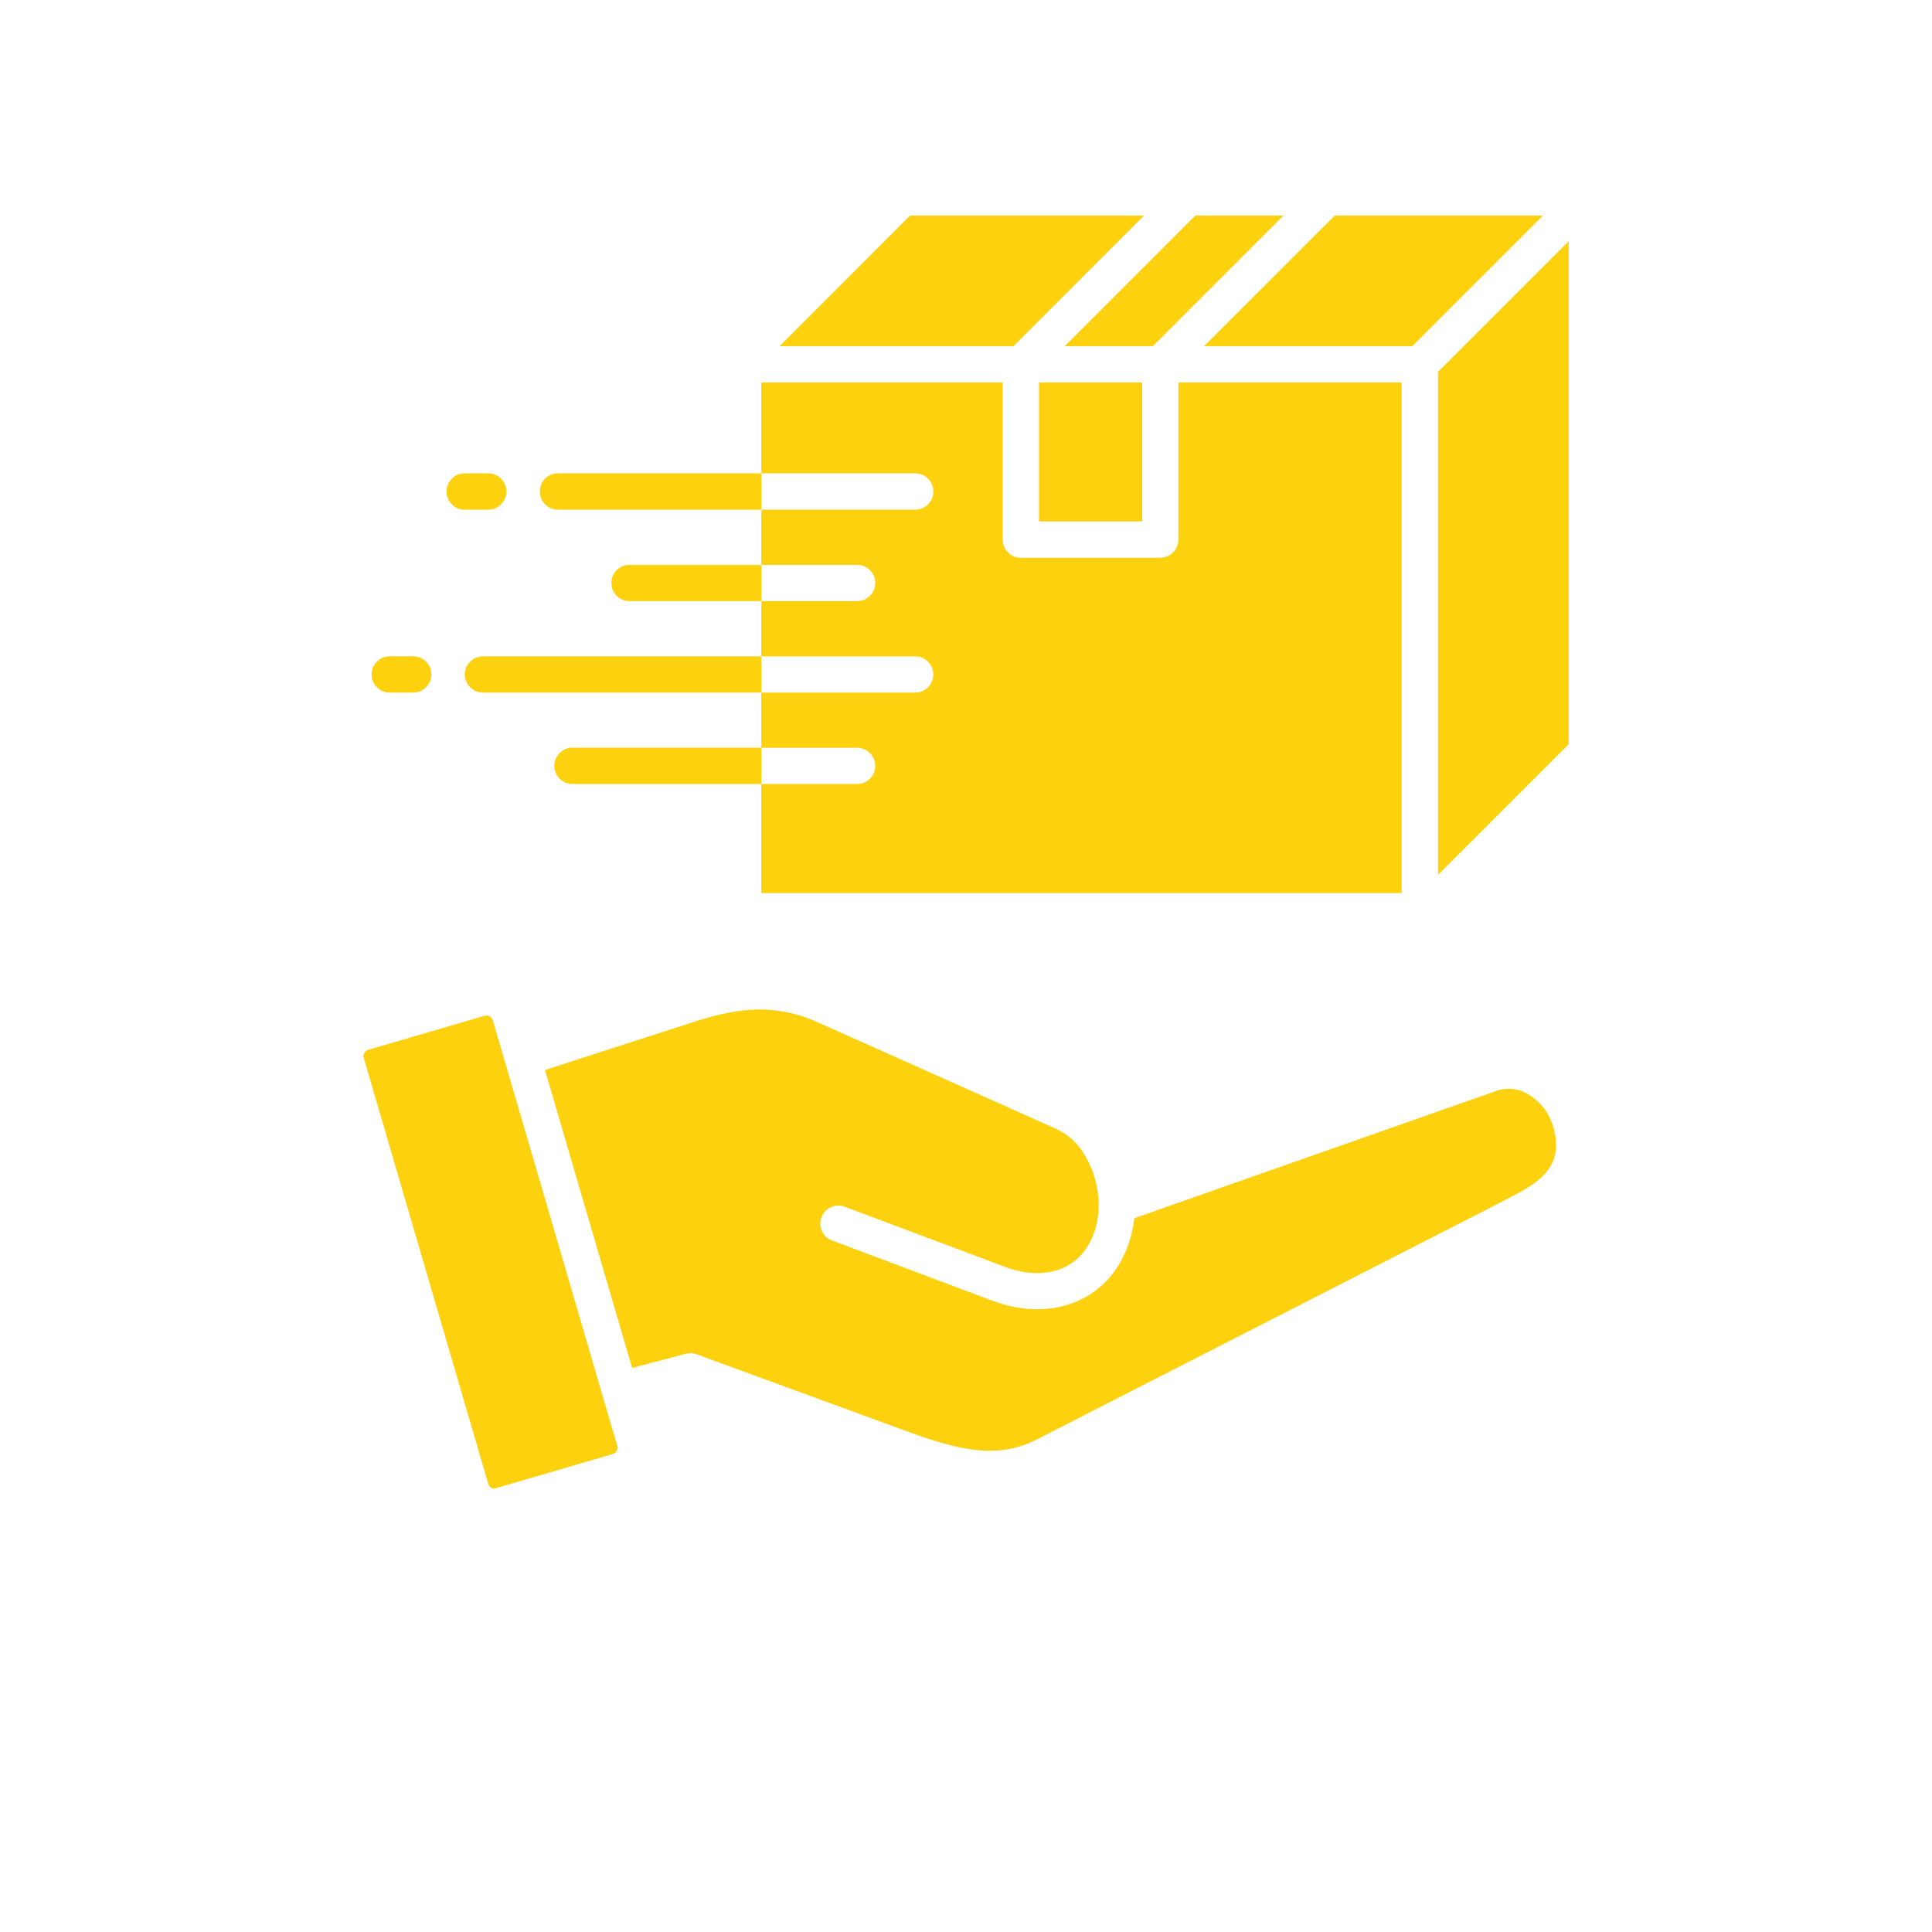 <svg xmlns="http://www.w3.org/2000/svg" xmlns:xlink="http://www.w3.org/1999/xlink" width="80" zoomAndPan="magnify" viewBox="0 0 60 67.92" height="80" preserveAspectRatio="xMidYMid meet"><defs><clipPath id="13da4fc063"><path d="M 8.789 7.578 L 51.488 7.578 L 51.488 52.523 L 8.789 52.523 Z M 8.789 7.578 " clip-rule="nonzero"></path></clipPath></defs><g clip-path="url(#13da4fc063)"><path fill="#fdd10d" d="M 50.648 39.629 C 51.078 41.098 49.996 41.652 49.004 42.16 C 48.832 42.246 48.664 42.332 48.516 42.414 L 32.488 50.605 C 31.824 50.941 31.125 51.066 30.387 50.977 C 29.625 50.902 28.812 50.645 27.938 50.324 L 20.523 47.609 C 20.398 47.566 20.273 47.559 20.145 47.594 L 18.262 48.09 L 15.199 37.617 L 20.492 35.906 C 21.25 35.66 21.965 35.504 22.668 35.488 C 23.41 35.48 24.117 35.633 24.793 35.941 L 33.176 39.688 C 33.633 39.906 33.98 40.238 34.219 40.684 C 34.508 41.199 34.656 41.754 34.664 42.344 C 34.664 42.363 34.664 42.379 34.664 42.398 C 34.66 42.566 34.645 42.734 34.617 42.902 C 34.586 43.07 34.543 43.234 34.48 43.391 C 34.25 44.012 33.832 44.414 33.328 44.609 C 32.762 44.828 32.07 44.801 31.375 44.539 L 25.734 42.422 C 25.57 42.359 25.406 42.367 25.25 42.441 C 25.09 42.512 24.98 42.633 24.918 42.797 C 24.859 42.957 24.863 43.121 24.938 43.277 C 25.008 43.438 25.125 43.551 25.289 43.609 L 30.934 45.73 C 31.918 46.098 32.93 46.129 33.789 45.793 C 34.621 45.473 35.301 44.824 35.676 43.84 C 35.762 43.605 35.828 43.367 35.875 43.121 C 35.891 43.023 35.902 42.926 35.914 42.828 L 48.73 38.32 C 49.129 38.223 49.496 38.285 49.836 38.516 C 50.246 38.785 50.516 39.156 50.648 39.629 Z M 17.219 49.051 C 17.219 49.043 17.215 49.035 17.211 49.023 L 13.812 37.398 C 13.809 37.387 13.805 37.375 13.801 37.363 L 13.363 35.863 C 13.344 35.805 13.309 35.762 13.254 35.73 C 13.195 35.699 13.137 35.691 13.074 35.711 L 9.039 36.891 C 9.012 36.902 8.984 36.91 8.957 36.918 C 8.91 36.938 8.875 36.973 8.848 37.016 C 8.824 37.062 8.812 37.113 8.82 37.168 C 8.832 37.191 8.84 37.219 8.844 37.246 L 13.203 52.156 C 13.25 52.305 13.348 52.355 13.492 52.312 L 17.582 51.117 C 17.645 51.098 17.688 51.062 17.719 51.008 C 17.75 50.949 17.758 50.891 17.738 50.824 Z M 13.02 23.074 C 12.844 23.074 12.695 23.137 12.57 23.262 C 12.445 23.383 12.383 23.535 12.383 23.711 C 12.383 23.887 12.445 24.035 12.57 24.16 C 12.695 24.285 12.844 24.348 13.02 24.348 L 22.805 24.348 L 22.805 23.074 Z M 45.688 12.172 L 50.285 7.578 L 42.965 7.578 L 38.367 12.172 Z M 36.566 12.172 L 41.16 7.578 L 38.062 7.578 L 33.469 12.172 Z M 36.258 7.578 L 28.035 7.578 L 23.445 12.172 L 31.664 12.172 Z M 16.168 26.285 C 15.992 26.285 15.84 26.348 15.715 26.473 C 15.59 26.598 15.527 26.75 15.527 26.926 C 15.527 27.102 15.59 27.25 15.715 27.375 C 15.84 27.5 15.992 27.562 16.168 27.562 L 22.805 27.562 L 22.805 26.285 Z M 32.566 18.332 L 36.195 18.332 L 36.195 13.445 L 32.566 13.445 Z M 9.738 24.348 L 10.566 24.348 C 10.742 24.348 10.891 24.285 11.016 24.16 C 11.141 24.035 11.203 23.887 11.203 23.711 C 11.203 23.535 11.141 23.383 11.016 23.262 C 10.891 23.137 10.742 23.074 10.566 23.074 L 9.742 23.074 C 9.566 23.074 9.414 23.137 9.289 23.262 C 9.164 23.383 9.105 23.535 9.105 23.711 C 9.105 23.887 9.164 24.035 9.289 24.16 C 9.414 24.285 9.566 24.348 9.742 24.348 Z M 12.375 17.918 L 13.203 17.918 C 13.379 17.918 13.527 17.855 13.652 17.73 C 13.777 17.605 13.84 17.457 13.84 17.281 C 13.84 17.105 13.777 16.953 13.652 16.828 C 13.527 16.703 13.379 16.641 13.203 16.641 L 12.375 16.641 C 12.199 16.641 12.047 16.703 11.926 16.828 C 11.801 16.953 11.738 17.105 11.738 17.281 C 11.738 17.457 11.801 17.605 11.926 17.73 C 12.047 17.855 12.199 17.918 12.375 17.918 Z M 18.172 19.859 C 17.996 19.859 17.844 19.922 17.719 20.043 C 17.594 20.168 17.535 20.32 17.535 20.496 C 17.535 20.672 17.594 20.824 17.719 20.945 C 17.844 21.07 17.996 21.133 18.172 21.133 L 22.805 21.133 L 22.805 19.859 Z M 46.594 13.074 L 46.594 30.758 L 51.188 26.164 L 51.188 8.48 Z M 15.656 17.918 L 22.805 17.918 L 22.805 16.641 L 15.656 16.641 C 15.48 16.641 15.328 16.703 15.203 16.828 C 15.078 16.953 15.02 17.105 15.02 17.281 C 15.02 17.457 15.078 17.605 15.203 17.73 C 15.328 17.855 15.48 17.918 15.656 17.918 Z M 28.852 17.281 C 28.852 17.457 28.789 17.605 28.664 17.73 C 28.539 17.855 28.387 17.918 28.211 17.918 L 22.805 17.918 L 22.805 19.859 L 26.168 19.859 C 26.344 19.859 26.496 19.922 26.621 20.047 C 26.746 20.168 26.809 20.32 26.809 20.496 C 26.809 20.672 26.746 20.824 26.621 20.945 C 26.496 21.07 26.344 21.133 26.168 21.133 L 22.805 21.133 L 22.805 23.074 L 28.211 23.074 C 28.387 23.074 28.539 23.137 28.664 23.262 C 28.785 23.387 28.848 23.535 28.848 23.711 C 28.848 23.887 28.785 24.035 28.664 24.16 C 28.539 24.285 28.387 24.348 28.211 24.348 L 22.805 24.348 L 22.805 26.289 L 26.168 26.289 C 26.344 26.289 26.496 26.352 26.621 26.477 C 26.746 26.598 26.809 26.75 26.809 26.926 C 26.809 27.102 26.746 27.254 26.621 27.375 C 26.496 27.5 26.344 27.562 26.168 27.562 L 22.805 27.562 L 22.805 31.398 L 45.316 31.398 L 45.316 13.445 L 37.465 13.445 L 37.465 18.973 C 37.465 19.148 37.402 19.297 37.277 19.422 C 37.156 19.547 37.004 19.605 36.828 19.605 L 36.828 19.609 L 31.93 19.609 C 31.754 19.609 31.602 19.547 31.477 19.422 C 31.355 19.297 31.293 19.148 31.289 18.973 L 31.289 13.445 L 22.805 13.445 L 22.805 16.641 L 28.211 16.641 C 28.387 16.641 28.539 16.703 28.664 16.828 C 28.789 16.953 28.852 17.102 28.852 17.281 Z M 28.852 17.281 " fill-opacity="1" fill-rule="nonzero"></path></g></svg>